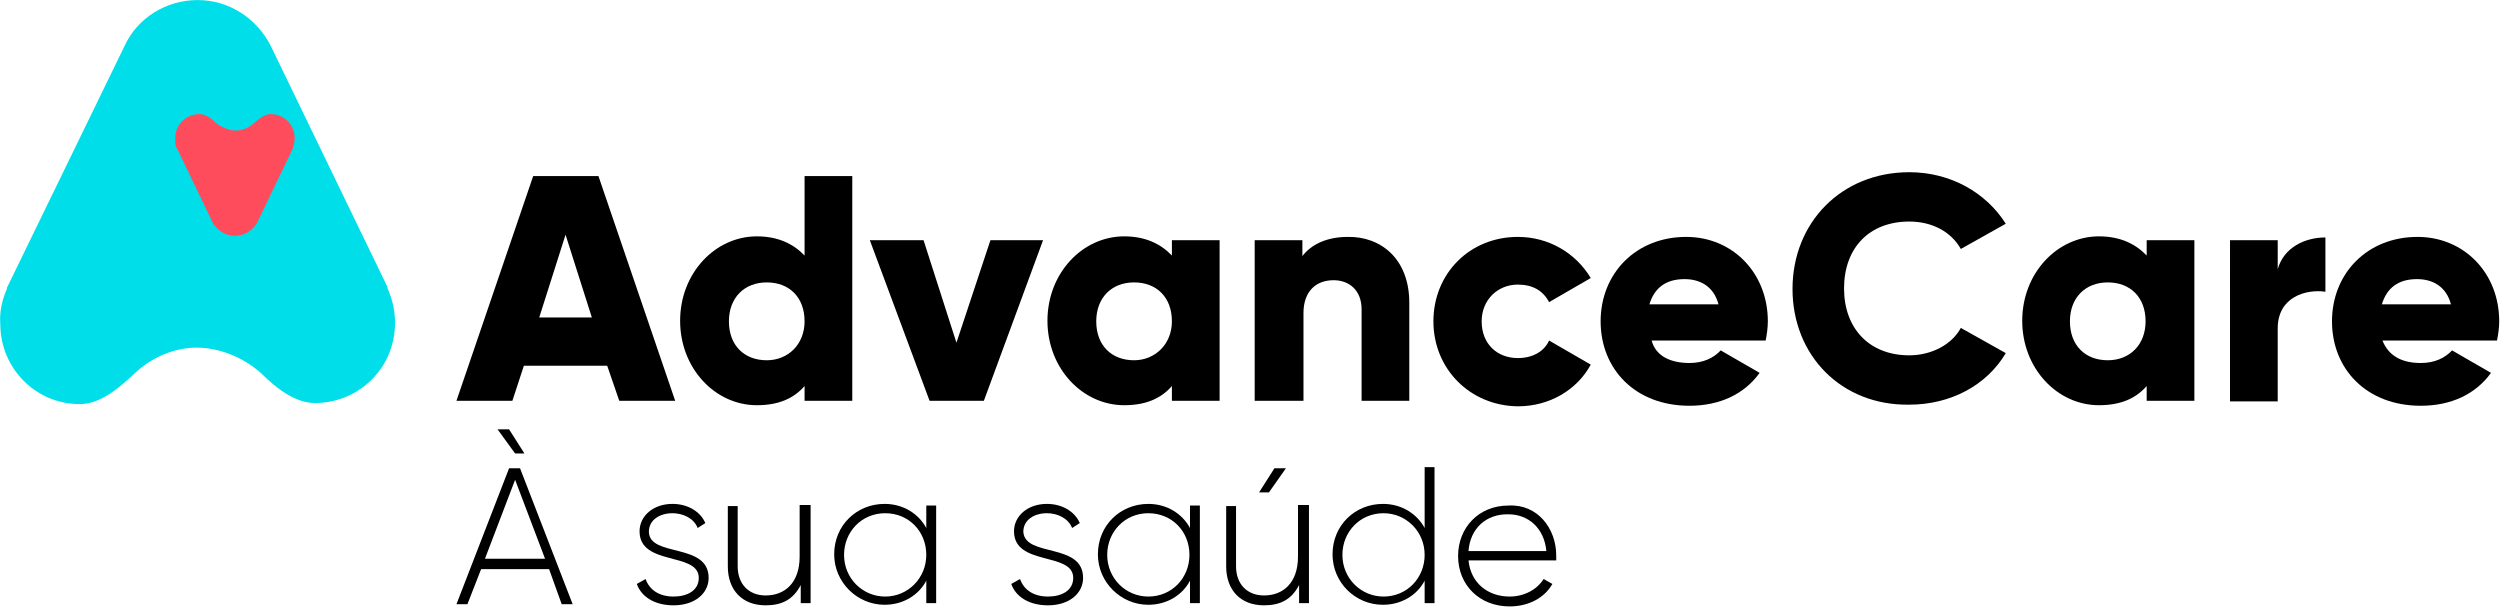 <svg version="1.1" id="Layer_1" xmlns="http://www.w3.org/2000/svg" x="0" y="0" viewBox="0 0 456 112" style="enable-background:new 0 0 456 112" xml:space="preserve">
  <style>
    .st0{fill-rule:evenodd;clip-rule:evenodd}
  </style>
  <g id="_x30_0---Login">
    <g id="_x30_0_x5F_01_x5F_login" transform="translate(-590 -34)">
      <g id="Header" transform="translate(590 34)">
        <g id="Logo" transform="translate(1.955 12.711)">
          <path id="Fill-1" class="st0" d="m106 45.2-4.8-15.1-4.8 15.1h9.6zm2.8 8.8H93.6l-2.1 6.4H81.3l14-41h11.9l14 41H111l-2.2-6.4z"/>
          <path id="Fill-2" class="st0" d="M144.8 45.9c0-4.4-2.8-7.1-6.9-7.1-4.1 0-6.9 2.8-6.9 7.1 0 4.4 2.8 7.1 6.9 7.1 3.9 0 6.9-2.9 6.9-7.1zm8.7-26.5v41h-8.7v-2.7c-2 2.3-4.8 3.5-8.7 3.5-7.6 0-14-6.7-14-15.4s6.4-15.4 14-15.4c3.9 0 6.7 1.4 8.7 3.5V19.4h8.7z"/>
          <path id="Fill-3" class="st0" d="m188.3 31.1-10.8 29.3h-9.9l-10.9-29.3h9.8l6 18.7 6.2-18.7z"/>
          <path id="Fill-4" class="st0" d="M211.8 45.9c0-4.4-2.8-7.1-6.9-7.1s-6.9 2.8-6.9 7.1c0 4.4 2.8 7.1 6.9 7.1 3.8 0 6.9-2.9 6.9-7.1zm8.7-14.8v29.3h-8.7v-2.7c-2 2.3-4.8 3.5-8.7 3.5-7.6 0-14-6.7-14-15.4s6.4-15.4 14-15.4c3.9 0 6.7 1.4 8.7 3.5v-2.8h8.7z"/>
          <path id="Fill-5" class="st0" d="M255.1 42.5v17.9h-8.7V43.7c0-3.5-2.3-5.3-5.1-5.3-3.2 0-5.5 2-5.5 6v16h-8.9V31.1h8.7V34c1.6-2.1 4.4-3.5 8.3-3.5 6-.1 11.2 4 11.2 12"/>
          <path id="Fill-6" class="st0" d="M259.5 45.9c0-8.7 6.6-15.4 15.4-15.4 5.7 0 10.6 3 13.3 7.5l-7.6 4.4c-1.1-2.1-3-3.2-5.7-3.2-3.7 0-6.6 2.8-6.6 6.7 0 4.1 2.8 6.7 6.6 6.7 2.7 0 4.8-1.2 5.7-3.2l7.6 4.4c-2.5 4.6-7.5 7.6-13.3 7.6-8.7-.1-15.4-6.8-15.4-15.5"/>
          <path id="Fill-7" class="st0" d="M311.5 42.8c-.9-3.4-3.5-4.6-6.2-4.6-3.4 0-5.5 1.6-6.4 4.6h12.6zm-5.3 10.7c2.5 0 4.4-.9 5.7-2.3l7.1 4.1c-2.8 3.9-7.3 6-12.8 6-9.9 0-16.2-6.7-16.2-15.4s6.4-15.4 15.6-15.4c8.5 0 14.9 6.6 14.9 15.4 0 1.2-.2 2.5-.4 3.5h-20.8c.8 3 3.7 4.1 6.9 4.1z"/>
          <path id="Fill-8" class="st0" d="M445.1 42.8c-.9-3.4-3.5-4.6-6.2-4.6-3.4 0-5.5 1.6-6.4 4.6h12.6zm-5.5 10.7c2.5 0 4.4-.9 5.7-2.3l7.1 4.1c-2.8 3.9-7.3 6-12.8 6-9.9 0-16.2-6.7-16.2-15.4s6.4-15.4 15.6-15.4c8.5 0 14.9 6.6 14.9 15.4 0 1.2-.2 2.5-.4 3.5h-20.9c1.2 3 3.8 4.1 7 4.1z"/>
          <path id="Fill-9" class="st0" d="M325 40c0-12.1 8.9-21.3 21.3-21.3 7.5 0 14 3.7 17.6 9.4l-8.2 4.6c-1.8-3.2-5.3-5-9.4-5-7.3 0-11.9 4.8-11.9 12.2 0 7.3 4.6 12.2 11.9 12.2 4.1 0 7.8-2 9.4-5l8.2 4.6c-3.5 5.9-10.1 9.4-17.6 9.4-12.4.2-21.3-9-21.3-21.1"/>
          <path id="Fill-10" class="st0" d="M389.4 45.9c0-4.4-2.8-7.1-6.9-7.1s-6.9 2.8-6.9 7.1c0 4.4 2.8 7.1 6.9 7.1s6.9-2.9 6.9-7.1zm8.9-14.8v29.3h-8.7v-2.7c-2 2.3-4.8 3.5-8.7 3.5-7.6 0-14-6.7-14-15.4s6.4-15.4 14-15.4c3.9 0 6.7 1.4 8.7 3.5v-2.8h8.7z"/>
          <path id="Fill-11" class="st0" d="M422.2 30.6v9.9c-3.5-.5-8.7.9-8.7 6.7v13.3h-8.7V31.1h8.7v5.3c1.1-4 5-5.8 8.7-5.8"/>
          <path id="Fill-12" class="st0" d="m92 70-3.2-4.4h2.1l2.8 4.4H92zm5.5 19.3L92 74.8l-5.5 14.4h11v.1zm.7 1.8H85.8l-2.5 6.4h-2l9.6-24.8h2l9.6 24.8h-2l-2.3-6.4z"/>
          <path id="Fill-13" class="st0" d="M127.3 92.7c0 2.8-2.5 5-6.4 5-3.5 0-5.9-1.6-6.7-3.9l1.6-.9c.7 2 2.5 3.2 5.1 3.2 2.5 0 4.6-1.1 4.6-3.4 0-4.8-10.8-2.1-10.8-8.5 0-2.8 2.5-5 6-5 2.8 0 5.1 1.4 6 3.5l-1.4.9c-.7-1.8-2.7-2.7-4.6-2.7-2.3 0-4.3 1.2-4.3 3.4.1 4.7 10.9 1.9 10.9 8.4"/>
          <path id="Fill-14" class="st0" d="M145.9 79.6v17.7h-1.8V94c-1.4 2.7-3.5 3.7-6.4 3.7-4.3 0-6.9-2.8-6.9-7.1v-11h1.8v11c0 3.2 2 5.3 5.1 5.3 3.5 0 6.2-2.3 6.2-7.1v-9.4h2v.2z"/>
          <path id="Fill-15" class="st0" d="M167 88.5c0-4.3-3.2-7.6-7.5-7.6s-7.5 3.4-7.5 7.6c0 4.3 3.4 7.6 7.5 7.6 4.2 0 7.5-3.4 7.5-7.6zm1.8-8.9v17.7H167v-4.1c-1.4 2.7-4.3 4.4-7.6 4.4-5 0-9.2-4.1-9.2-9.2 0-5.3 4.1-9.2 9.2-9.2 3.4 0 6.2 1.8 7.6 4.4v-4.1h1.8z"/>
          <path id="Fill-16" class="st0" d="M195.6 92.7c0 2.8-2.5 5-6.4 5-3.5 0-5.9-1.6-6.7-3.9l1.6-.9c.7 2 2.5 3.2 5.1 3.2 2.5 0 4.6-1.1 4.6-3.4 0-4.8-10.8-2.1-10.8-8.5 0-2.8 2.5-5 6-5 2.8 0 5.1 1.4 6 3.5l-1.4.9c-.7-1.8-2.7-2.7-4.6-2.7-2.3 0-4.3 1.2-4.3 3.4.3 4.7 10.9 1.9 10.9 8.4"/>
          <path id="Fill-17" class="st0" d="M215 88.5c0-4.3-3.2-7.6-7.5-7.6s-7.5 3.4-7.5 7.6c0 4.3 3.4 7.6 7.5 7.6 4.3 0 7.5-3.4 7.5-7.6zm1.9-8.9v17.7h-1.8v-4.1c-1.4 2.7-4.3 4.4-7.6 4.4-5 0-9.2-4.1-9.2-9.2 0-5.3 4.1-9.2 9.2-9.2 3.4 0 6.2 1.8 7.6 4.4v-4.1h1.8z"/>
          <path id="Fill-18" class="st0" d="M229.5 77.1h-1.8l2.8-4.4h2.1l-3.1 4.4zm7.3 2.5v17.7H235V94c-1.4 2.7-3.5 3.7-6.4 3.7-4.3 0-6.9-2.8-6.9-7.1v-11h1.8v11c0 3.2 2 5.3 5.1 5.3 3.5 0 6.2-2.3 6.2-7.1v-9.4h2v.2z"/>
          <path id="Fill-19" class="st0" d="M257.9 88.5c0-4.3-3.4-7.6-7.5-7.6-4.3 0-7.5 3.4-7.5 7.6 0 4.3 3.4 7.6 7.5 7.6 4.3 0 7.5-3.4 7.5-7.6zm1.8-16v24.8h-1.8v-4.1c-1.4 2.7-4.3 4.4-7.6 4.4-5.1 0-9.2-4.1-9.2-9.2 0-5.3 4.1-9.2 9.2-9.2 3.4 0 6.2 1.8 7.6 4.4V72.5h1.8z"/>
          <path id="Fill-20" class="st0" d="M265.9 87.8h14.2c-.4-4.3-3.4-6.7-6.9-6.7-4.1-.1-7 2.6-7.3 6.7m16 .8v.9h-16c.4 4.1 3.5 6.6 7.5 6.6 2.8 0 5.1-1.4 6.2-3.2l1.6.9c-1.4 2.5-4.3 4.1-7.8 4.1-5.5 0-9.4-3.9-9.4-9.2 0-5.1 3.7-9.2 9.2-9.2 5.3-.3 8.7 4.2 8.7 9.1"/>
          <path id="Fill-21" d="M33.9 50.7c-4.1 0-8.3 1.8-11.4 4.8-3.2 3-6.4 5.5-9.9 5.5-8.1 0-14.5-6.6-14.5-14.6-.2-2.3.4-4.6 1.2-6.4v-.2L20.8-4.4c2.3-5 7.5-8.3 13.3-8.3s10.8 3.4 13.3 8.3l21.3 44v.2c.9 2 1.4 4.1 1.4 6.4 0 8.2-6.6 14.6-14.6 14.6-3.5 0-6.9-2.5-9.9-5.5-3.3-2.9-7.6-4.6-11.7-4.6" style="fill-rule:evenodd;clip-rule:evenodd;fill:#00dfe9"/>
          <path id="Fill-22" d="M41 11.1c1.2 0 2.5-.5 3.4-1.4 1.1-.9 2-1.6 3-1.6 2.5 0 4.4 2 4.4 4.4 0 .7-.2 1.4-.4 2L45 27.8c-.7 1.4-2.3 2.5-4.1 2.5s-3.4-1.1-4.1-2.5l-6.4-13.3c-.4-.5-.4-1.2-.4-2 0-2.5 2-4.4 4.4-4.4 1.1 0 2.1.7 3 1.6 1.1.8 2.4 1.4 3.6 1.4" style="fill-rule:evenodd;clip-rule:evenodd;fill:#ff4c5d"/>
        </g>
      </g>
    </g>
  </g>
</svg>